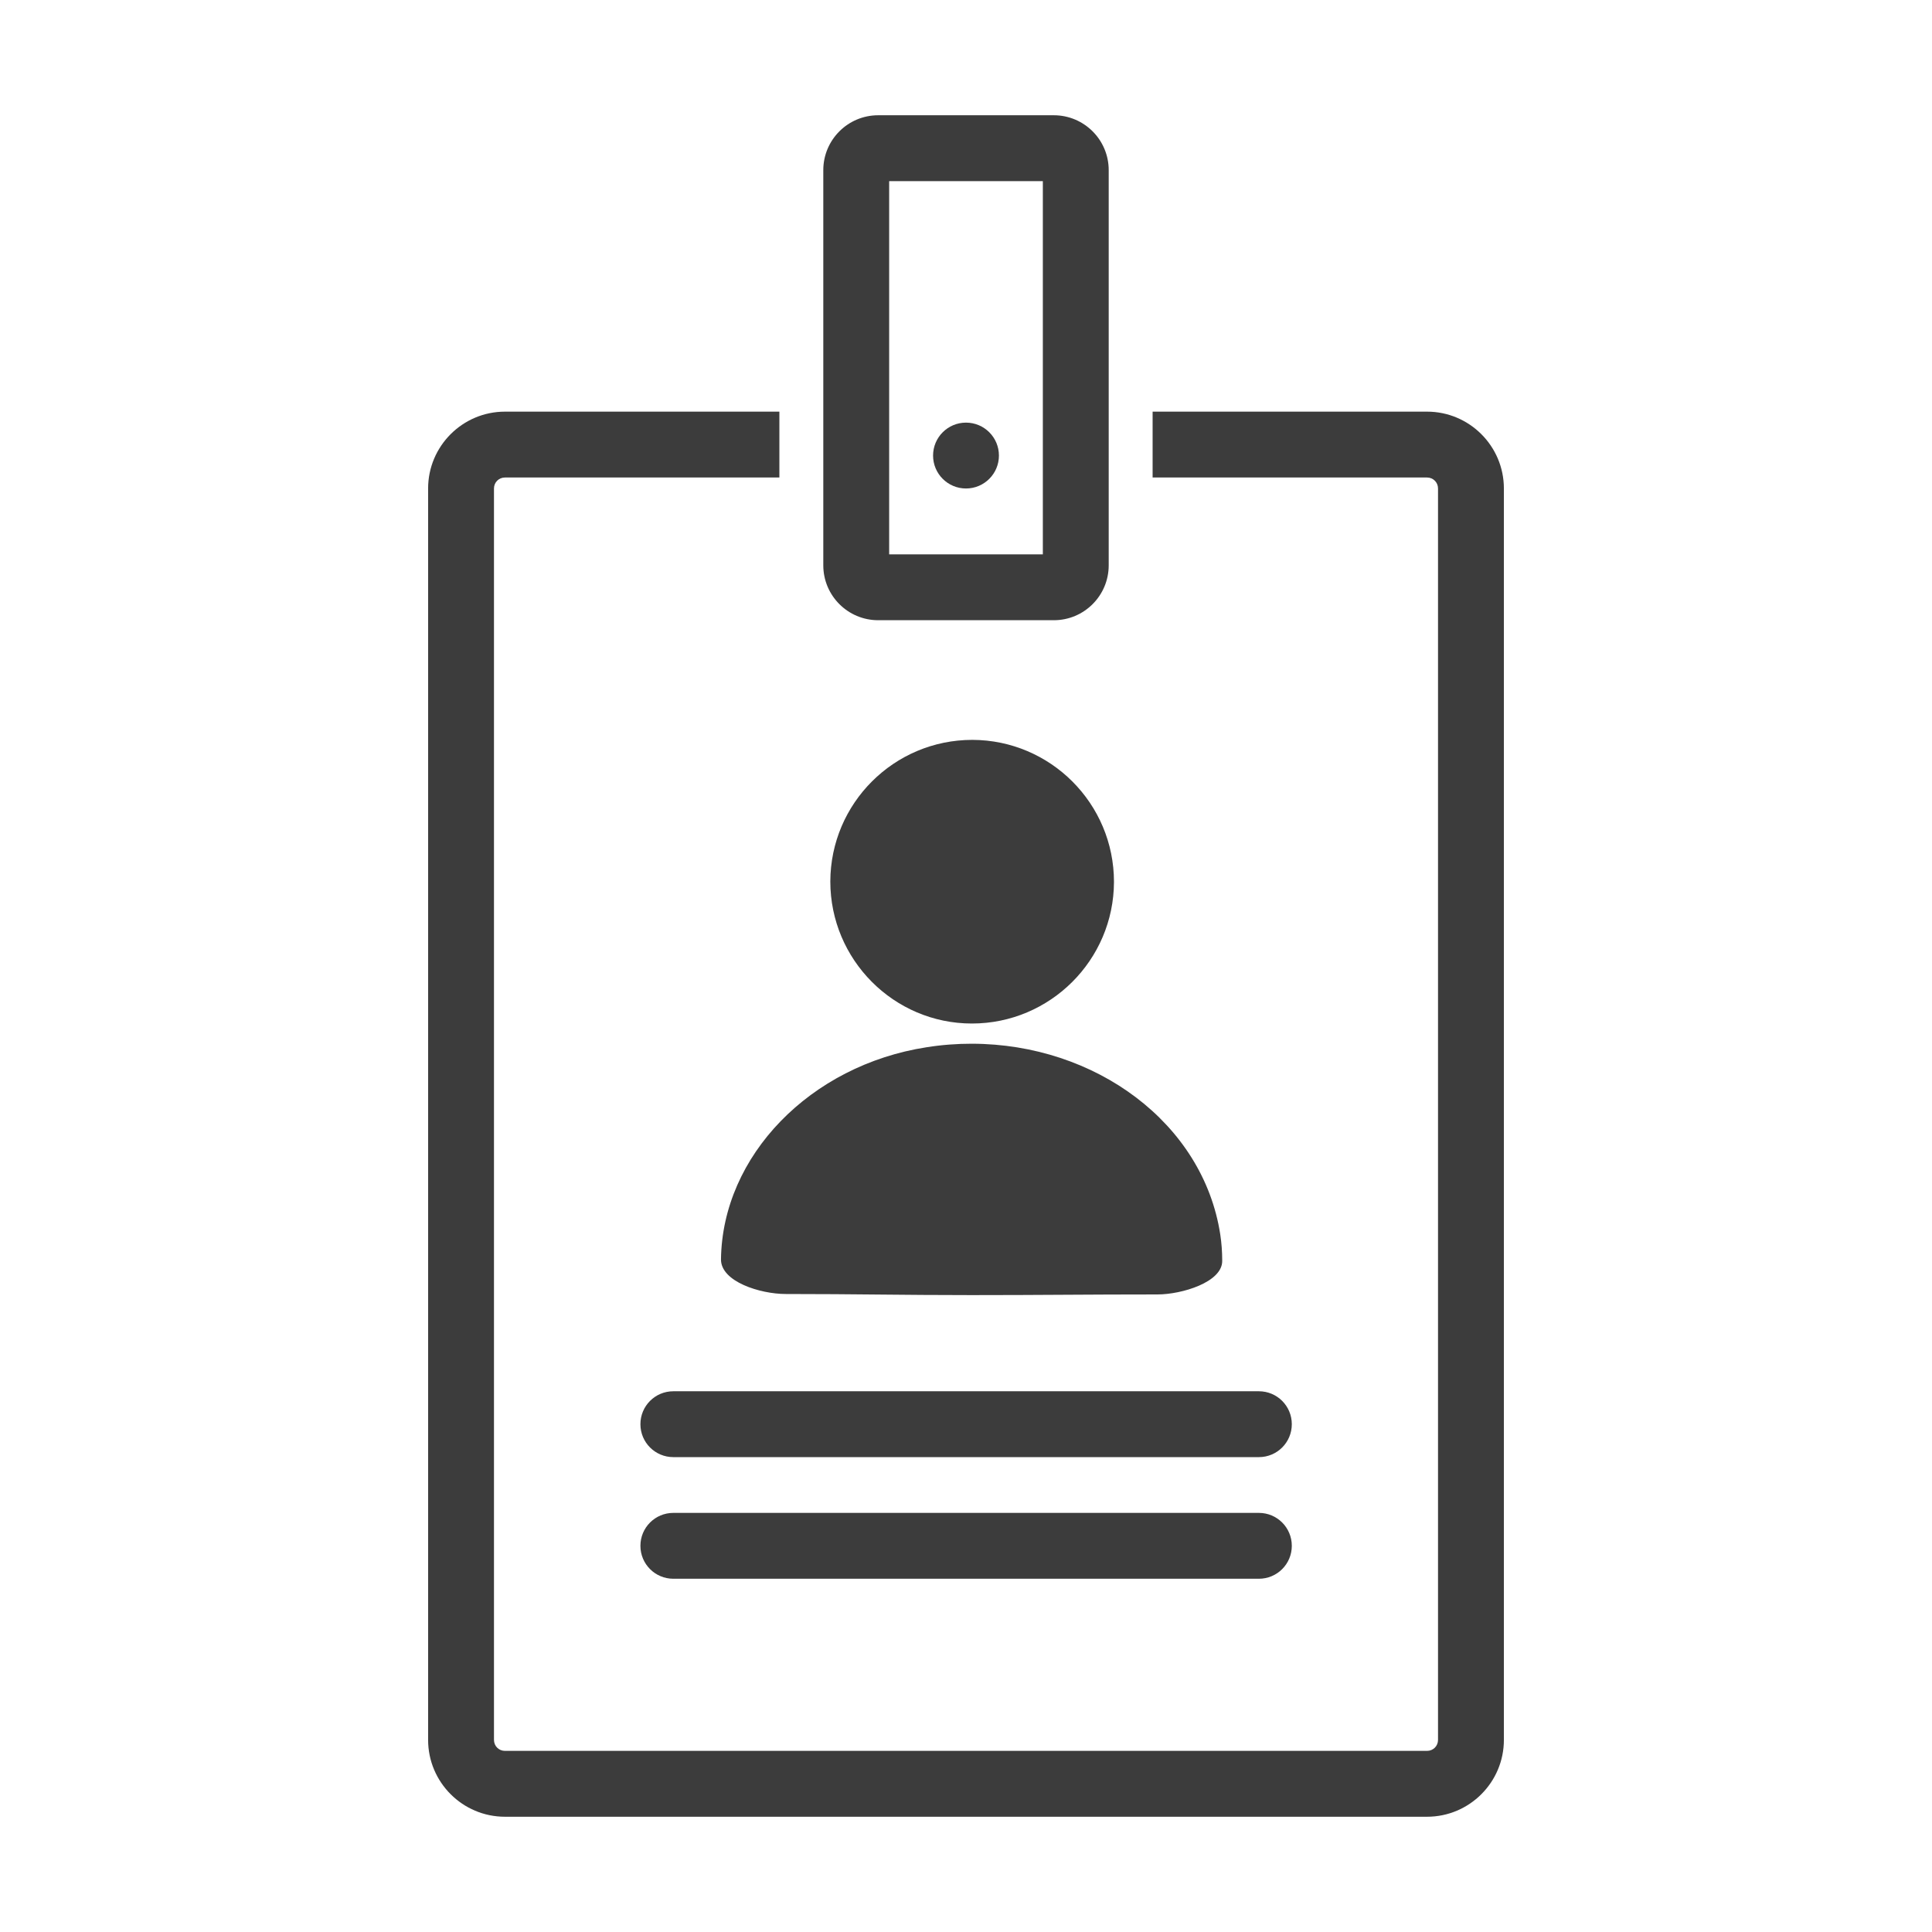 <?xml version="1.0" encoding="UTF-8"?><svg id="Ebene_2" xmlns="http://www.w3.org/2000/svg" viewBox="0 0 88 88"><defs><style>.cls-1{fill:none;opacity:.5;}.cls-2{fill:#3c3c3c;}</style></defs><g id="zeichnen"><g><rect class="cls-1" width="88" height="88"/><g><path class="cls-2" d="M57.33,66.37H30.67c-.83,0-1.5-.67-1.5-1.5s.67-1.5,1.5-1.5h26.67c.83,0,1.5,.67,1.5,1.5s-.67,1.5-1.5,1.5Z"/><path class="cls-2" d="M57.33,71.91H30.67c-.83,0-1.5-.67-1.5-1.5s.67-1.5,1.5-1.5h26.67c.83,0,1.5,.67,1.5,1.5s-.67,1.5-1.5,1.5Z"/><path class="cls-2" d="M48,28.25h-8c-1.38,0-2.5-1.12-2.5-2.5V7.75c0-1.38,1.12-2.5,2.5-2.5h8c1.38,0,2.5,1.12,2.5,2.5V25.75c0,1.38-1.12,2.5-2.5,2.5Zm-7.5-3h7V8.25h-7V25.25Z"/><circle class="cls-2" cx="44" cy="20.75" r="1.5"/><path class="cls-2" d="M65,18.75h-12.5v3h12.5c.28,0,.5,.22,.5,.5v57c0,.28-.22,.5-.5,.5H23c-.28,0-.5-.22-.5-.5V22.25c0-.28,.22-.5,.5-.5h12.5v-3h-12.5c-1.93,0-3.5,1.57-3.5,3.5v57c0,1.93,1.57,3.5,3.5,3.5h42c1.93,0,3.5-1.57,3.5-3.5V22.25c0-1.93-1.57-3.5-3.5-3.5Z"/><g><path class="cls-2" d="M44.26,47.54c-.67,0-1.36,.05-2.05,.16-5.31,.82-9.31,4.95-9.37,9.66-.01,1.02,1.79,1.58,2.95,1.58,3.2,0,5.26,.05,8.46,.05s5.25-.03,8.47-.03c1.11,0,2.97-.56,2.95-1.54,0-.4-.03-.81-.09-1.2-.78-5.06-5.68-8.67-11.31-8.68h0Z"/><path class="cls-2" d="M44.29,33.7c-3.57,0-6.46,2.89-6.47,6.45,0,3.56,2.89,6.47,6.45,6.47,3.56,0,6.46-2.89,6.47-6.45,0-3.57-2.89-6.46-6.45-6.47h0Z"/></g></g></g></g></svg>